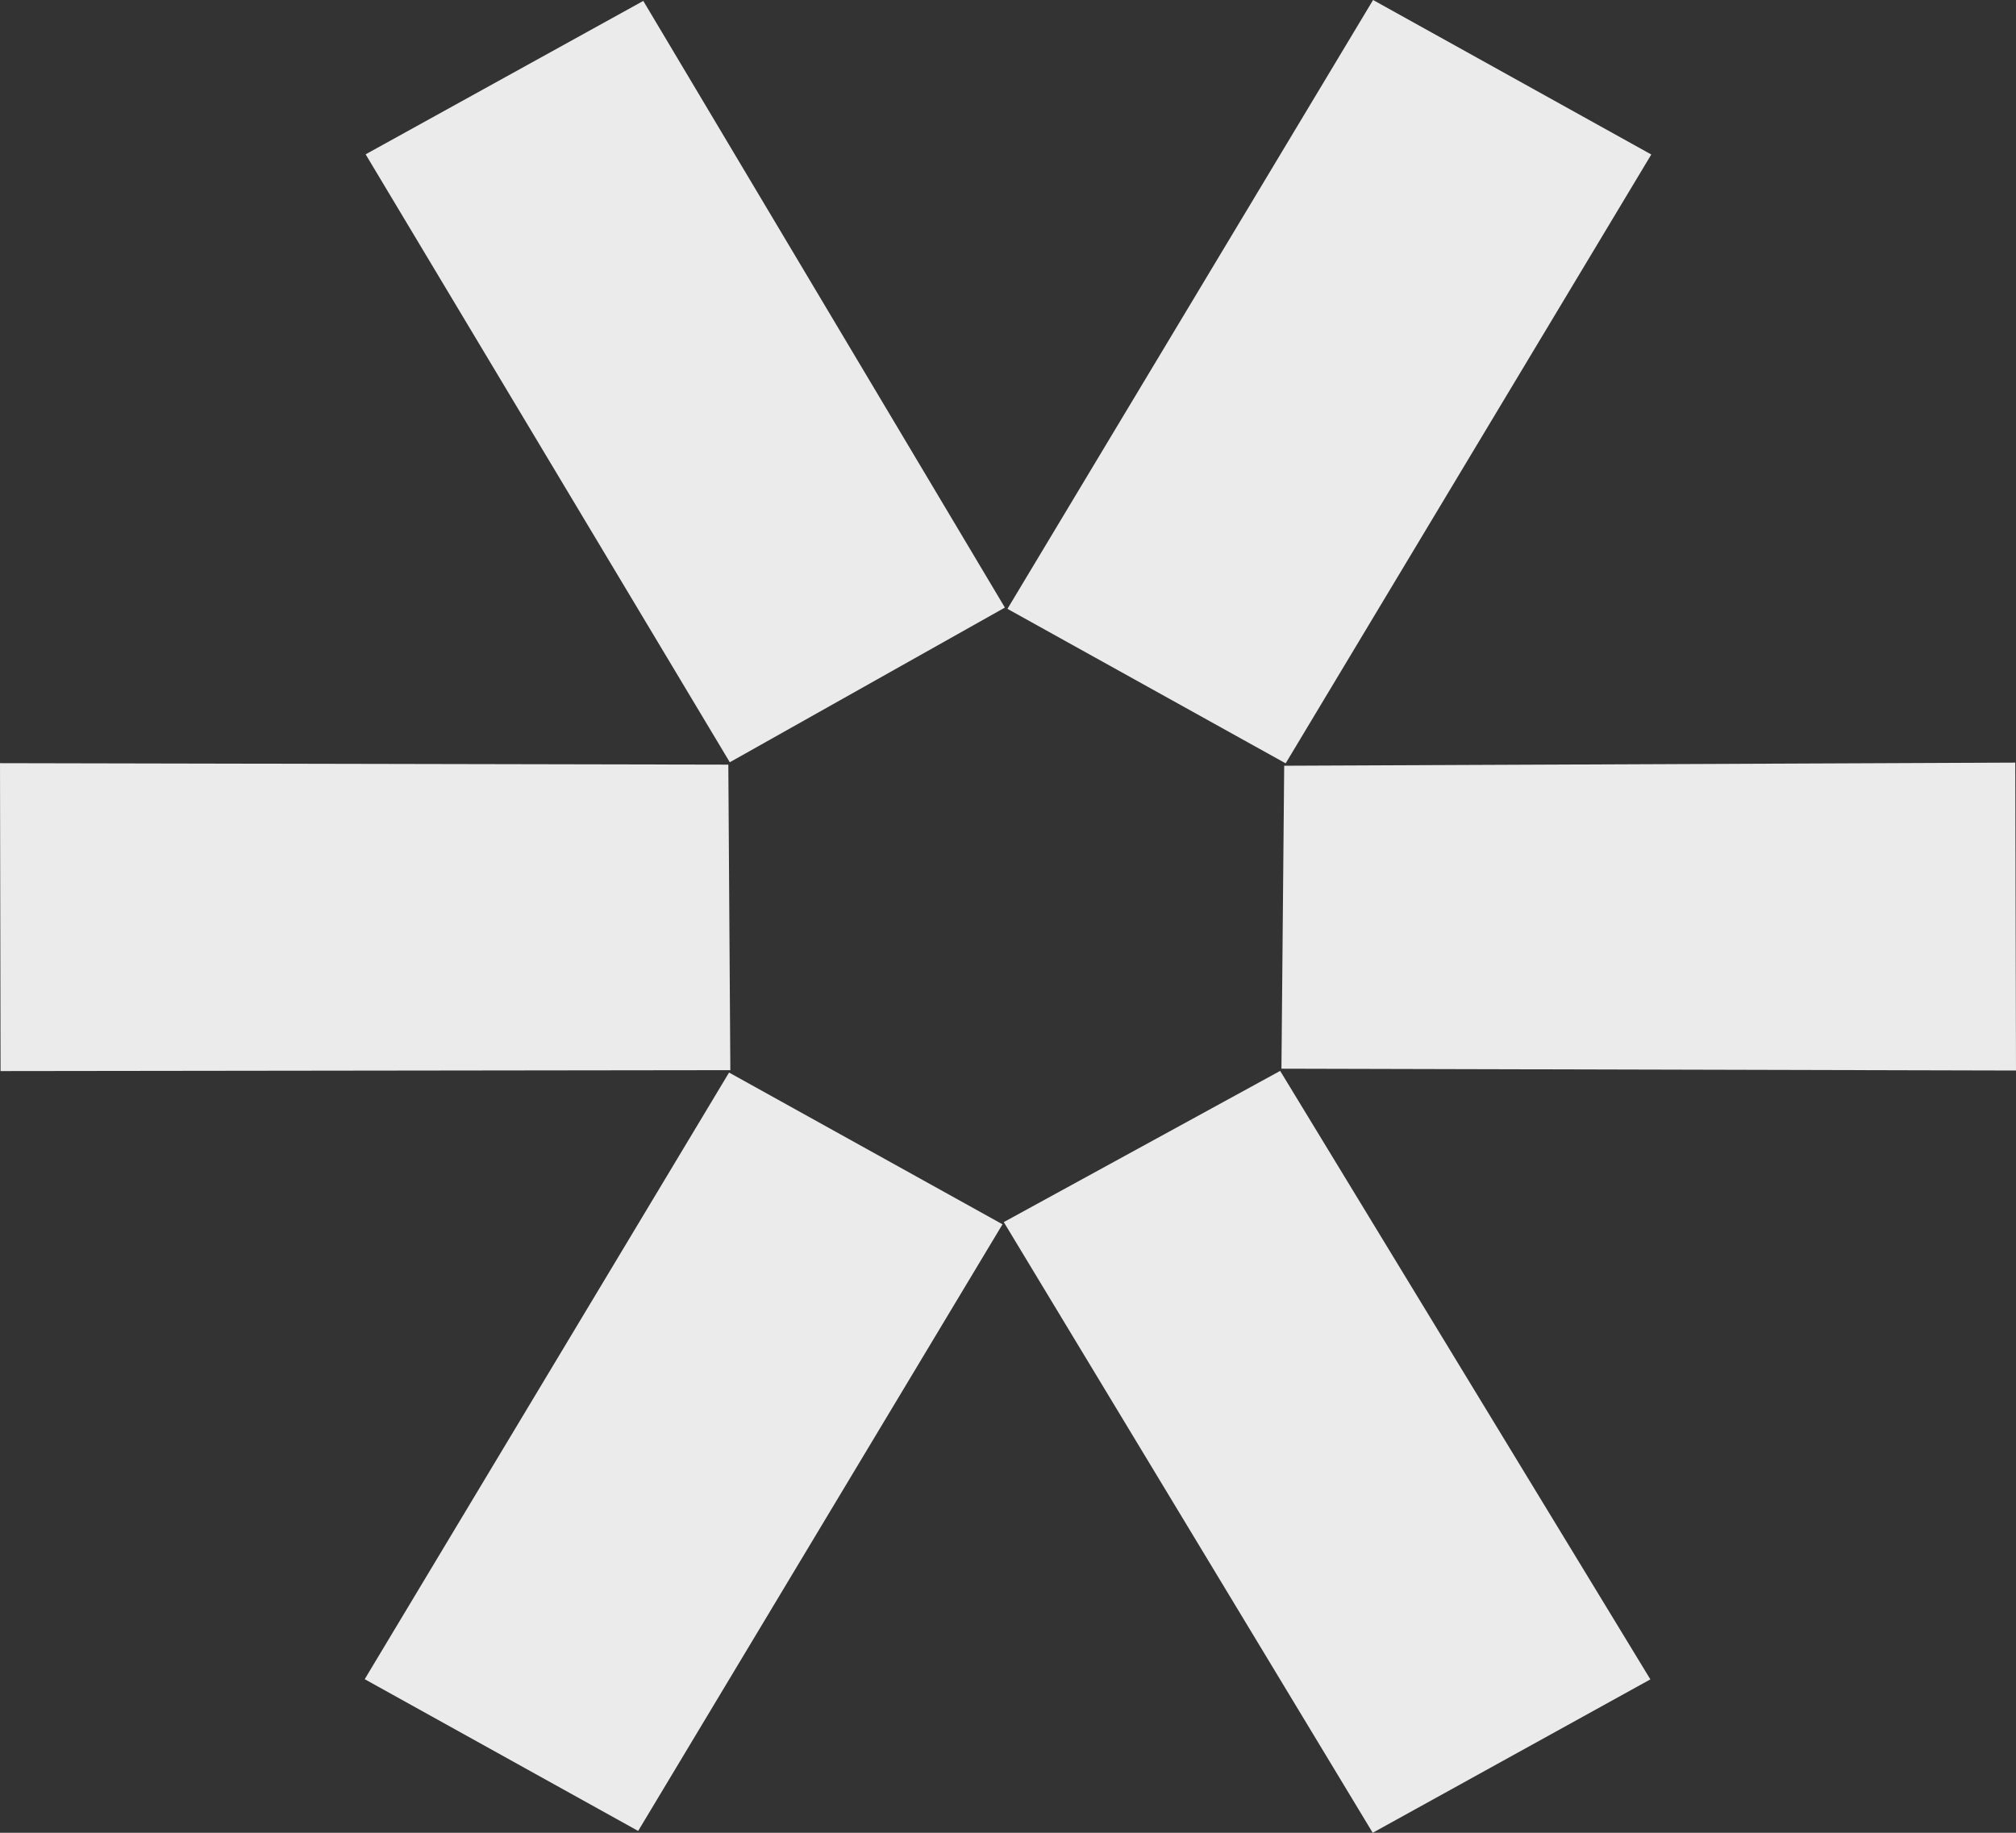 <?xml version="1.0" encoding="UTF-8"?> <svg xmlns="http://www.w3.org/2000/svg" width="11" height="10" viewBox="0 0 11 10" fill="none"><rect x="0" y="0" width="11" height="10" fill="#333333" stroke="none"/><path opacity="0.9" d="M5.497 3.322L7.015 4.165L9.01 0.843L7.492 0L5.497 3.322ZM3.982 4.159L5.483 3.315L3.51 0.005L1.995 0.842L3.982 4.159ZM6.992 5.831L11 5.841L10.996 4.161L7.007 4.178L6.992 5.831ZM7.49 10L9.005 9.163L6.985 5.843L5.477 6.668L7.49 10ZM0.003 5.844L3.985 5.839L3.974 4.172L0 4.164L0.003 5.844ZM1.99 9.162L3.482 9.99L5.47 6.68L3.978 5.852L1.99 9.162Z" fill="white"></path></svg> 